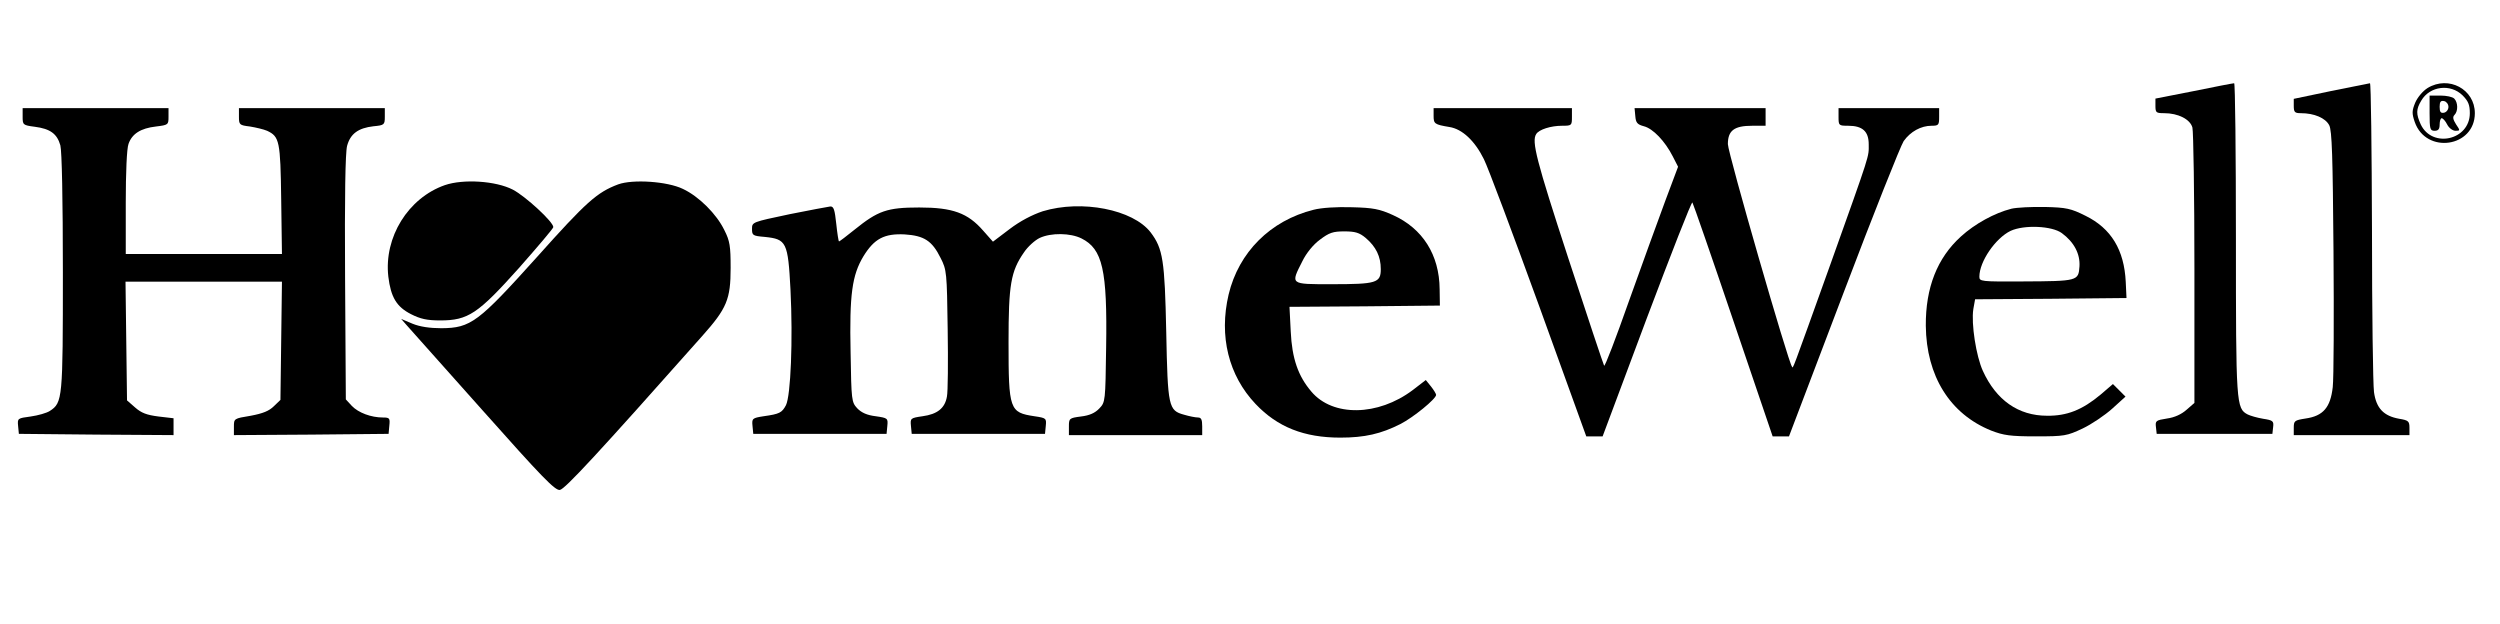 <?xml version="1.0" encoding="UTF-8" standalone="no"?> <svg xmlns="http://www.w3.org/2000/svg" version="1.0" width="994pt" height="248pt" viewBox="0 0 994 248" preserveAspectRatio="xMidYMid meet"><g transform="translate(0,248) scale(0.1,-0.1)" fill="#000000" stroke="none"><path d="M8723 2118 l-153 -30 0 -29 c0 -27 3 -29 35 -29 55 0 103 -24 112 -57 4 -15 8 -268 8 -561 l0 -534 -31 -27 c-20 -18 -48 -31 -78 -35 -44 -7 -47 -9 -44 -34 l3 -27 230 0 230 0 3 27 c3 24 -1 27 -40 33 -24 4 -51 12 -61 17 -46 24 -47 40 -47 698 0 341 -3 620 -7 619 -5 0 -77 -14 -160 -31z"></path><path d="M9268 2118 l-148 -31 0 -28 c0 -25 4 -29 28 -29 53 0 98 -19 113 -48 11 -21 14 -123 17 -502 2 -261 1 -504 -3 -539 -9 -81 -38 -115 -108 -125 -44 -7 -47 -9 -47 -37 l0 -29 230 0 230 0 0 29 c0 26 -4 30 -41 36 -61 11 -91 41 -100 106 -4 30 -8 318 -8 642 -1 323 -4 587 -8 586 -5 -1 -74 -15 -155 -31z"></path><path d="M9652 2130 c-19 -12 -40 -37 -49 -58 -13 -32 -14 -42 -2 -77 45 -129 239 -101 239 35 0 95 -104 151 -188 100z m139 -29 c23 -23 29 -38 29 -71 0 -107 -149 -141 -195 -45 -19 42 -19 60 2 95 34 58 116 68 164 21z"></path><path d="M9660 2030 c0 -63 2 -70 20 -70 15 0 20 7 20 25 0 14 4 25 8 25 5 0 15 -11 22 -25 7 -14 22 -25 33 -25 19 0 19 1 2 26 -12 19 -14 29 -6 37 15 15 14 50 -1 65 -7 7 -31 12 -55 12 l-43 0 0 -70z m75 25 c0 -11 -8 -21 -17 -23 -14 -3 -18 3 -18 23 0 20 4 26 18 23 9 -2 17 -12 17 -23z"></path><path d="M90 2016 c0 -32 1 -34 48 -40 62 -8 89 -28 102 -74 6 -23 10 -214 10 -505 0 -503 -1 -518 -52 -551 -12 -8 -47 -18 -76 -22 -52 -7 -53 -7 -50 -38 l3 -31 308 -3 307 -2 0 34 0 33 -60 7 c-47 6 -68 14 -93 36 l-32 28 -3 236 -3 236 311 0 311 0 -3 -235 -3 -235 -26 -25 c-19 -19 -44 -29 -92 -38 -67 -11 -67 -11 -67 -44 l0 -33 308 2 307 3 3 33 c3 29 1 32 -25 32 -48 0 -98 19 -124 46 l-24 26 -3 484 c-2 323 1 497 8 524 13 48 44 71 105 78 43 4 45 6 45 38 l0 34 -290 0 -290 0 0 -34 c0 -32 2 -34 44 -39 24 -4 54 -11 68 -17 49 -23 53 -40 56 -272 l3 -218 -310 0 -311 0 0 204 c0 119 4 216 11 234 14 40 48 62 109 69 49 6 50 7 50 39 l0 34 -290 0 -290 0 0 -34z"></path><path d="M5700 2020 c0 -32 3 -35 63 -45 51 -8 101 -55 137 -128 17 -34 115 -296 219 -582 l188 -520 33 0 32 0 175 468 c97 257 178 465 182 462 3 -4 76 -214 162 -468 l157 -462 32 0 33 0 217 571 c119 314 227 585 239 603 27 38 69 61 111 61 28 0 30 3 30 35 l0 35 -200 0 -200 0 0 -35 c0 -34 1 -35 38 -35 57 0 82 -22 82 -74 0 -52 9 -25 -152 -476 -160 -446 -148 -414 -153 -408 -14 14 -255 850 -255 885 0 54 25 73 97 73 l53 0 0 35 0 35 -261 0 -260 0 3 -32 c2 -26 8 -33 34 -40 36 -9 84 -59 115 -120 l21 -41 -51 -136 c-28 -75 -93 -255 -145 -400 -51 -145 -95 -260 -98 -255 -3 5 -67 197 -142 426 -128 392 -147 466 -128 495 11 18 58 33 103 33 38 0 39 1 39 35 l0 35 -275 0 -275 0 0 -30z"></path><path d="M1769 1744 c-146 -51 -243 -207 -225 -364 10 -82 33 -120 90 -149 37 -19 64 -25 116 -25 111 0 150 26 313 208 75 85 137 158 137 163 0 21 -111 123 -161 149 -68 35 -197 43 -270 18z"></path><path d="M2458 1747 c-85 -32 -127 -70 -323 -289 -234 -260 -263 -282 -380 -283 -46 0 -86 6 -115 18 l-45 19 21 -24 c11 -12 148 -166 304 -341 233 -262 287 -318 306 -315 20 3 149 142 566 612 98 110 113 146 113 271 0 86 -3 107 -25 150 -31 64 -101 134 -165 164 -62 30 -199 39 -257 18z"></path><path d="M3138 1628 c-147 -31 -148 -31 -148 -58 0 -26 3 -28 51 -32 86 -9 92 -20 102 -210 10 -199 1 -421 -18 -459 -16 -30 -25 -35 -89 -44 -45 -7 -47 -9 -44 -39 l3 -31 265 0 265 0 3 31 c3 31 2 32 -46 39 -34 4 -57 14 -74 32 -22 24 -23 31 -26 221 -5 232 6 308 51 383 43 70 83 91 164 87 77 -5 109 -25 143 -94 24 -47 25 -57 28 -283 2 -129 1 -249 -3 -268 -8 -46 -38 -70 -97 -78 -48 -7 -49 -8 -46 -39 l3 -31 265 0 265 0 3 31 c3 31 2 32 -45 39 -99 15 -103 25 -103 295 0 228 9 281 61 356 15 23 44 49 63 58 45 21 122 20 166 -2 84 -42 103 -125 98 -435 -3 -212 -3 -216 -27 -241 -17 -18 -39 -28 -73 -32 -47 -6 -48 -8 -48 -40 l0 -34 265 0 265 0 0 35 c0 27 -4 35 -17 35 -10 0 -35 5 -55 11 -62 17 -65 30 -71 329 -6 286 -13 331 -62 396 -70 91 -274 131 -429 84 -42 -14 -90 -39 -132 -71 l-66 -50 -39 44 c-61 70 -121 92 -254 92 -128 0 -164 -13 -257 -88 -32 -26 -60 -47 -62 -47 -2 0 -7 32 -11 70 -6 56 -10 70 -24 69 -9 -1 -82 -15 -163 -31z"></path><path d="M5223 1646 c-172 -43 -298 -169 -338 -337 -39 -166 0 -322 107 -435 87 -92 193 -134 337 -134 97 0 162 15 239 54 51 26 142 100 142 116 0 4 -9 19 -20 33 l-21 26 -52 -40 c-138 -104 -318 -107 -403 -6 -53 62 -77 132 -82 239 l-5 98 299 2 299 3 -1 65 c-1 137 -68 242 -186 295 -53 24 -79 29 -163 31 -60 2 -121 -2 -152 -10z m207 -112 c41 -35 60 -74 60 -124 0 -55 -17 -60 -196 -60 -166 0 -163 -2 -116 91 16 33 44 67 70 86 37 28 52 33 97 33 43 0 60 -5 85 -26z"></path><path d="M7997 1650 c-67 -17 -145 -60 -200 -110 -95 -86 -141 -204 -140 -355 2 -200 96 -351 260 -417 49 -19 76 -23 178 -23 114 0 123 2 185 31 36 17 89 53 118 79 l53 48 -25 25 -25 25 -49 -42 c-73 -61 -134 -85 -213 -84 -114 0 -202 62 -255 178 -27 59 -47 188 -38 246 l7 39 301 2 301 3 -3 64 c-6 127 -58 213 -160 263 -58 29 -76 33 -161 35 -53 1 -113 -2 -134 -7z m201 -97 c49 -36 73 -83 70 -132 -4 -58 -6 -59 -225 -60 -168 -1 -173 0 -173 19 0 60 64 153 124 182 54 25 165 20 204 -9z"></path></g></svg> 